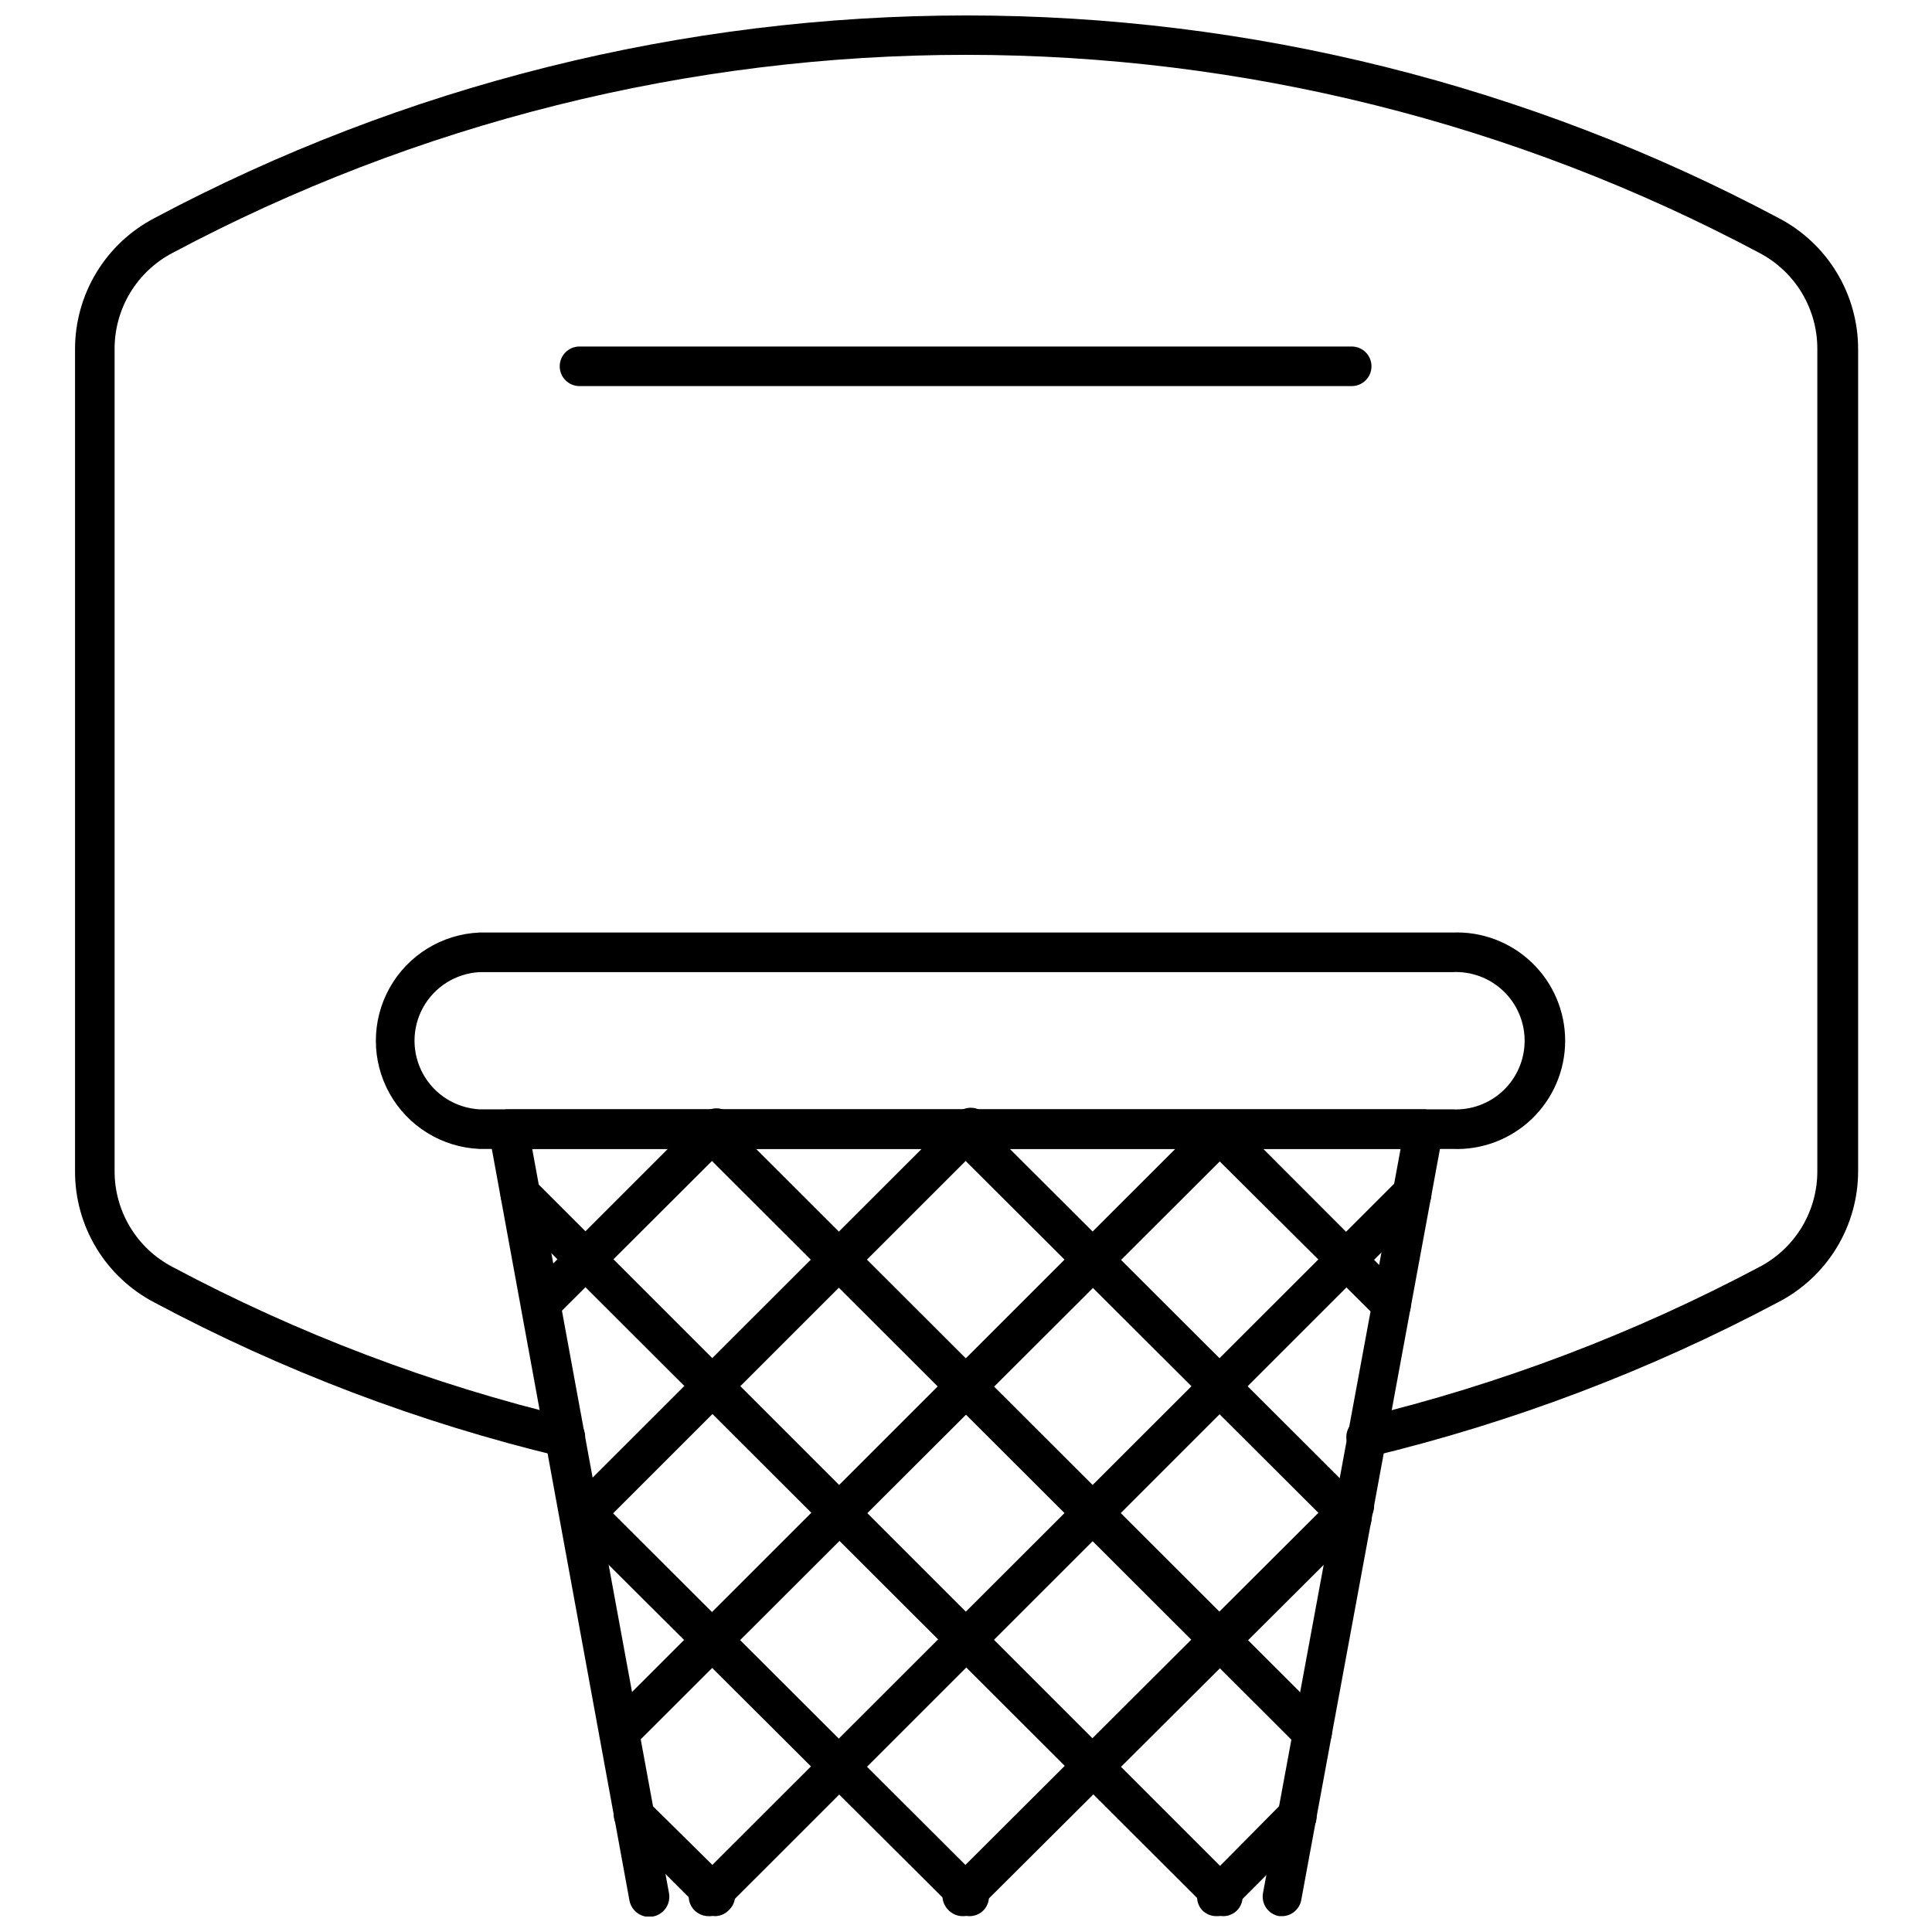<?xml version="1.0" encoding="UTF-8"?>
<!-- Uploaded to: SVG Repo, www.svgrepo.com, Generator: SVG Repo Mixer Tools -->
<svg width="800px" height="800px" version="1.1" viewBox="144 144 512 512" xmlns="http://www.w3.org/2000/svg">
 <defs>
  <clipPath id="h">
   <path d="m163 148.09h474v382.91h-474z"/>
  </clipPath>
  <clipPath id="g">
   <path d="m273 437h254v214.9h-254z"/>
  </clipPath>
  <clipPath id="f">
   <path d="m326 455h198v196.9h-198z"/>
  </clipPath>
  <clipPath id="e">
   <path d="m393 537h116v114.9h-116z"/>
  </clipPath>
  <clipPath id="d">
   <path d="m461 620h32v31.902h-32z"/>
  </clipPath>
  <clipPath id="c">
   <path d="m276 455h198v196.9h-198z"/>
  </clipPath>
  <clipPath id="b">
   <path d="m291 537h116v114.9h-116z"/>
  </clipPath>
  <clipPath id="a">
   <path d="m306 619h33v32.902h-33z"/>
  </clipPath>
 </defs>
 <g clip-path="url(#h)">
  <path d="m293.8 530.02c-0.402 0.051-0.805 0.051-1.207 0-37.5-8.98-73.699-22.715-107.72-40.871-6.336-3.312-11.641-8.293-15.34-14.41-3.703-6.113-5.656-13.125-5.648-20.273v-217.9c-0.012-7.156 1.941-14.176 5.641-20.301 3.699-6.125 9.008-11.117 15.348-14.438 66.273-35.281 140.2-53.734 215.28-53.734s149.01 18.453 215.28 53.734c6.34 3.32 11.645 8.312 15.348 14.438 3.699 6.125 5.648 13.145 5.641 20.301v217.75c0.004 7.207-1.98 14.273-5.742 20.422-3.758 6.148-9.145 11.137-15.562 14.418-34.094 18.109-70.34 31.844-107.88 40.871-2.856 0.641-5.684-1.156-6.324-4.012-0.637-2.856 1.16-5.688 4.016-6.324 36.68-8.84 72.094-22.273 105.41-39.98 4.625-2.43 8.496-6.082 11.188-10.562 2.691-4.477 4.106-9.609 4.082-14.832v-217.75c0.031-5.242-1.379-10.391-4.07-14.887s-6.566-8.168-11.199-10.613c-64.75-34.492-136.98-52.535-210.35-52.535s-145.6 18.043-210.35 52.535c-4.633 2.445-8.508 6.117-11.199 10.613-2.691 4.496-4.098 9.645-4.07 14.887v217.75c-0.02 5.223 1.391 10.355 4.082 14.832 2.691 4.481 6.562 8.133 11.188 10.562 33.301 17.742 68.723 31.18 105.41 39.98 2.809 0.676 4.543 3.488 3.883 6.297-0.562 2.383-2.695 4.059-5.141 4.039z"/>
 </g>
 <path d="m528.86 448.48h-257.78c-9.953-0.426-18.973-5.984-23.832-14.68-4.856-8.699-4.856-19.293 0-27.988 4.859-8.699 13.879-14.254 23.832-14.68h257.78c7.816-0.336 15.434 2.535 21.082 7.949 5.648 5.414 8.844 12.898 8.844 20.723 0 7.824-3.195 15.312-8.844 20.727-5.648 5.41-13.266 8.285-21.082 7.949zm-257.78-46.855c-6.266 0.336-11.914 3.875-14.953 9.359-3.035 5.488-3.035 12.152 0 17.641 3.039 5.488 8.688 9.023 14.953 9.359h257.78c4.992 0.27 9.871-1.527 13.5-4.965 3.629-3.438 5.684-8.215 5.684-13.215 0-4.996-2.055-9.777-5.684-13.215-3.629-3.438-8.508-5.234-13.5-4.965z"/>
 <g clip-path="url(#g)">
  <path d="m483.95 651.8h-0.945c-1.379-0.23-2.609-1.004-3.418-2.144-0.809-1.145-1.125-2.562-0.883-3.941l36.465-197.23h-230.13l36.254 197.23c0.523 2.898-1.402 5.672-4.301 6.191-2.898 0.523-5.668-1.402-6.191-4.301l-37.254-203.43c-0.273-1.531 0.152-3.109 1.156-4.301 0.996-1.199 2.477-1.891 4.039-1.891h242.51c1.562 0 3.043 0.691 4.043 1.891 0.984 1.199 1.387 2.777 1.102 4.301l-37.57 203.43c-0.477 2.348-2.484 4.078-4.879 4.195z"/>
 </g>
 <path d="m287.29 494.81c-1.395 0.012-2.734-0.539-3.723-1.52-2.035-2.047-2.035-5.352 0-7.398l46.227-46.227h-0.004c0.918-1.129 2.262-1.828 3.711-1.93 1.449-0.102 2.879 0.406 3.941 1.395 1.066 0.992 1.672 2.383 1.672 3.836s-0.602 2.844-1.66 3.836l-0.84 0.945-45.648 45.543c-0.98 0.969-2.297 1.516-3.676 1.52z"/>
 <path d="m297.79 551.58c-1.43-0.004-2.793-0.594-3.777-1.625-2.035-2.047-2.035-5.352 0-7.398l1.418-1.363 101.63-101.53c0.898-1.191 2.258-1.949 3.742-2.078 1.488-0.129 2.957 0.383 4.047 1.402 1.086 1.02 1.688 2.453 1.656 3.945-0.035 1.492-0.703 2.898-1.836 3.867l-0.84 0.945-102.42 102.37c-0.973 0.938-2.269 1.465-3.621 1.469z"/>
 <path d="m308.23 608.3c-2.121-0.008-4.031-1.293-4.836-3.258-0.801-1.965-0.344-4.219 1.164-5.715l159.71-159.66c2.047-2.031 5.352-2.031 7.398 0 2.109 1.977 2.227 5.281 0.262 7.398l-0.891 0.945-159.09 158.77c-0.992 0.98-2.332 1.527-3.727 1.52z"/>
 <g clip-path="url(#f)">
  <path d="m331.79 651.8c-2.16 0.016-4.109-1.297-4.91-3.301-0.797-2.008-0.289-4.297 1.289-5.773l0.945-0.84 185.27-185.11c2.047-2.035 5.352-2.035 7.398 0 0.992 0.984 1.551 2.328 1.551 3.727 0 1.398-0.559 2.738-1.551 3.727l-186.32 186.27c-1.012 0.891-2.324 1.359-3.672 1.309z"/>
 </g>
 <g clip-path="url(#e)">
  <path d="m399.11 651.8c-1.453-0.004-2.84-0.609-3.828-1.676-2.035-2.047-2.035-5.352 0-7.398l0.891-0.84 102.89-102.63c2.102-2.07 5.484-2.047 7.559 0.055 2.07 2.102 2.047 5.484-0.055 7.555l-1.941 2.047-101.95 101.58c-0.984 0.867-2.258 1.336-3.57 1.309z"/>
 </g>
 <g clip-path="url(#d)">
  <path d="m466.32 651.8c-1.453-0.004-2.844-0.609-3.832-1.676-1.84-2.16-1.629-5.391 0.473-7.297l0.891-0.84 20.098-20.305c0.984-0.992 2.328-1.551 3.727-1.551 1.398 0 2.738 0.559 3.723 1.551 2.035 2.047 2.035 5.352 0 7.398l-21.355 21.406 0.004 0.004c-1.027 0.902-2.363 1.375-3.727 1.309z"/>
 </g>
 <path d="m512.7 494.81c-1.395 0.012-2.734-0.539-3.727-1.52l-46.383-46.121c-2.059-2.059-2.059-5.394 0-7.449 2.059-2.059 5.394-2.059 7.453 0l46.332 46.383h-0.004c2.035 2.047 2.035 5.352 0 7.398-1.012 0.891-2.324 1.359-3.672 1.309z"/>
 <path d="m502.21 551.58c-1.402-0.004-2.742-0.574-3.723-1.574l-103.1-102.84c-2.059-2.059-2.059-5.394 0-7.449 2.055-2.059 5.391-2.059 7.449 0l103.1 102.89c1.516 1.5 1.969 3.769 1.152 5.738-0.82 1.969-2.746 3.246-4.879 3.234z"/>
 <path d="m491.71 608.3c-1.395 0.008-2.734-0.539-3.727-1.52l-159.82-159.61c-2.059-2.059-2.059-5.394 0-7.449 2.059-2.059 5.394-2.059 7.449 0l159.82 159.61c0.992 0.984 1.551 2.328 1.551 3.727 0 1.398-0.559 2.738-1.551 3.727-0.992 0.98-2.332 1.527-3.727 1.52z"/>
 <g clip-path="url(#c)">
  <path d="m468.21 651.8c-1.402-0.004-2.742-0.57-3.723-1.574l-186.32-186.05c-2.035-2.047-2.035-5.352 0-7.398 0.984-0.992 2.328-1.551 3.727-1.551s2.738 0.559 3.727 1.551l186.16 186.16c2.035 2.047 2.035 5.352 0 7.398-0.961 0.926-2.234 1.453-3.57 1.469z"/>
 </g>
 <g clip-path="url(#b)">
  <path d="m400.89 651.8c-1.402-0.004-2.742-0.57-3.727-1.574l-103.73-103.36c-0.992-0.984-1.551-2.324-1.551-3.727 0-1.398 0.559-2.738 1.551-3.723 2.047-2.035 5.352-2.035 7.398 0l103.73 103.52c2.035 2.047 2.035 5.352 0 7.398-0.984 0.953-2.305 1.477-3.672 1.469z"/>
 </g>
 <g clip-path="url(#a)">
  <path d="m333.62 651.8c-1.383-0.02-2.703-0.586-3.672-1.574l-20.988-20.988v0.004c-1.277-0.859-2.113-2.234-2.289-3.766-0.176-1.527 0.332-3.059 1.387-4.18 1.051-1.125 2.543-1.727 4.082-1.652 1.539 0.074 2.965 0.82 3.902 2.039l21.25 20.988c2.035 2.047 2.035 5.352 0 7.398-0.941 1.047-2.266 1.672-3.672 1.73z"/>
 </g>
 <path d="m502.21 246.32h-204.63c-2.898 0-5.246-2.348-5.246-5.246 0-2.898 2.348-5.246 5.246-5.246h204.63c2.898 0 5.25 2.348 5.25 5.246 0 2.898-2.352 5.246-5.25 5.246z"/>
</svg>